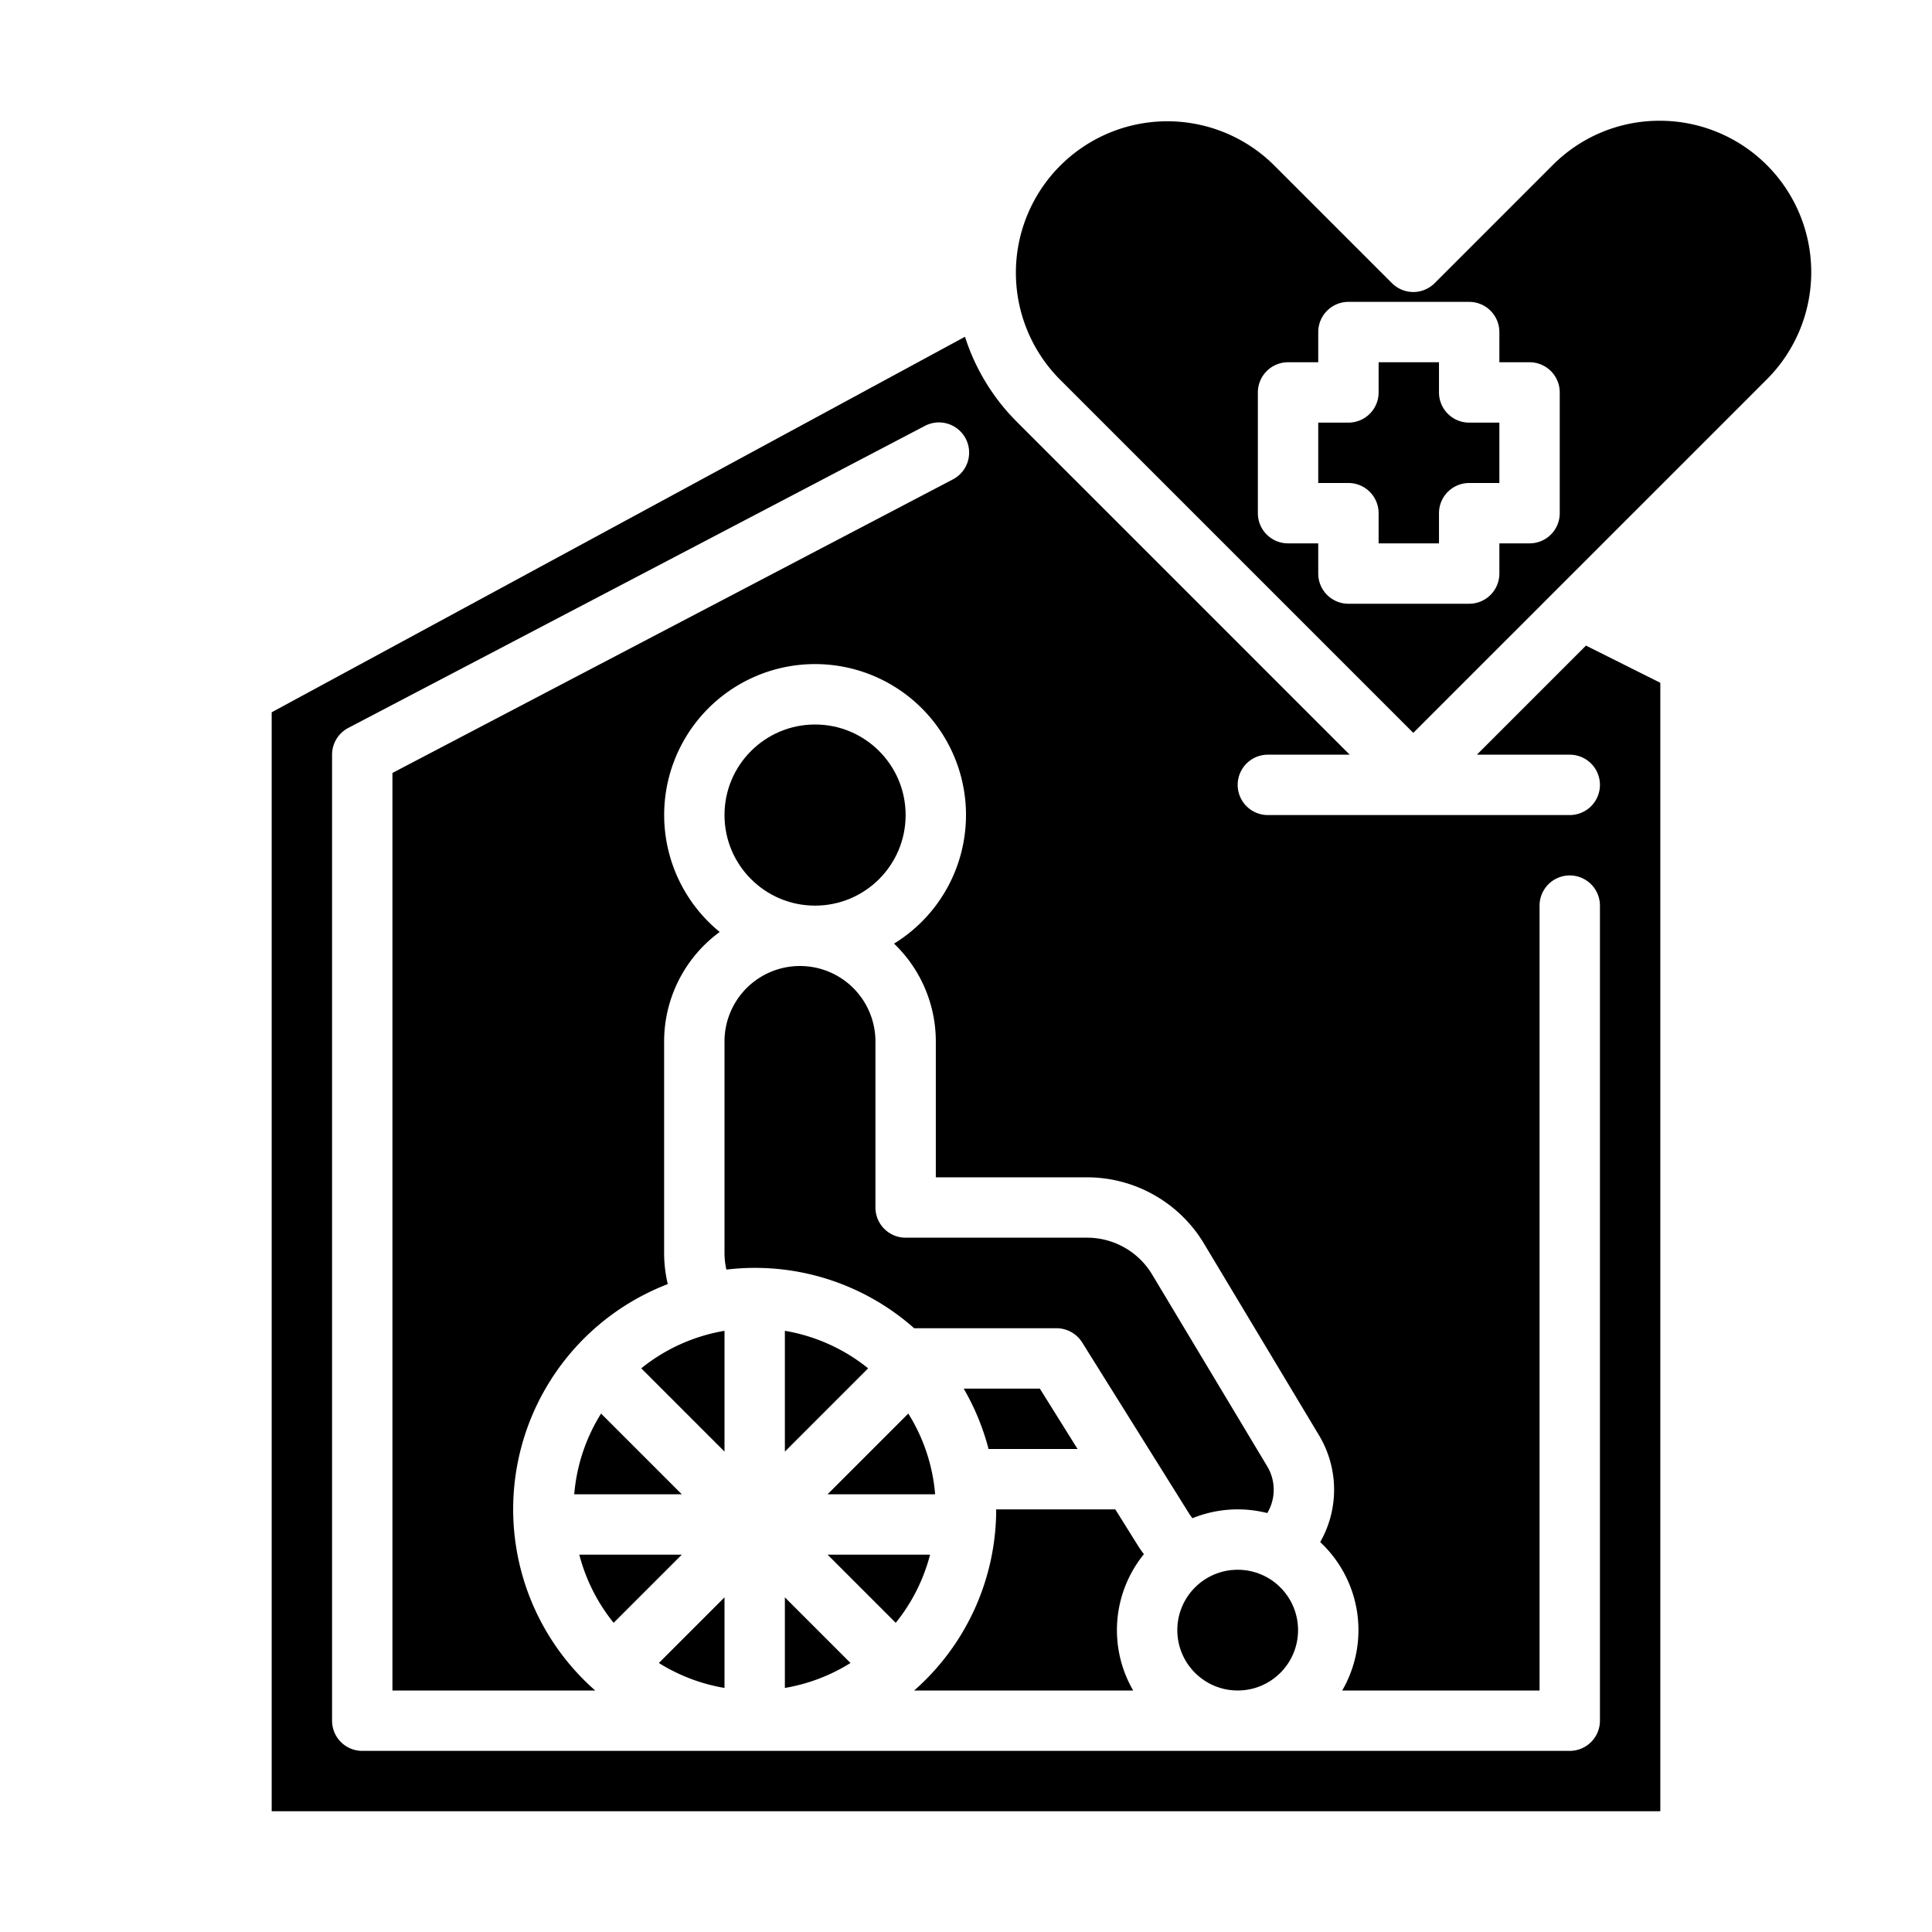<svg height='100px' width='100px'  fill="#000000" xmlns="http://www.w3.org/2000/svg" viewBox="0 0 512 512" x="0px" y="0px"><g><path d="M280,352a8,8,0,0,1,6.784,3.76l28.405,45.448a12.463,12.463,0,0,0,.821,1.132,31.932,31.932,0,0,1,19.833-1.364,12.05,12.05,0,0,0-.028-12.4L305.3,337.71a20.1,20.1,0,0,0-17.15-9.71H240a8,8,0,0,1-8-8V276a20,20,0,0,0-40,0v56a20.065,20.065,0,0,0,.5,4.455A63.584,63.584,0,0,1,242.264,352Z"></path><path d="M192,384.686V352.679a47.794,47.794,0,0,0-22.065,9.942Z"></path><path d="M255.39,368a63.614,63.614,0,0,1,6.585,16h23.591l-10-16Z"></path><path d="M240.707,374.608,219.314,396H247.82A47.656,47.656,0,0,0,240.707,374.608Z"></path><path d="M192,447.321V423.314l-17.393,17.393A47.692,47.692,0,0,0,192,447.321Z"></path><path d="M159.293,374.608A47.656,47.656,0,0,0,152.18,396h28.506Z"></path><circle cx="216" cy="216" r="24"></circle><path d="M208,384.686l22.065-22.065A47.794,47.794,0,0,0,208,352.679Z"></path><path d="M153.519,412a47.88,47.88,0,0,0,9.1,18.065L180.686,412Z"></path><path d="M301.621,409.688,295.566,400H264a63.85,63.85,0,0,1-21.736,48h58.041a31.9,31.9,0,0,1,2.844-36.131C302.611,411.165,302.093,410.444,301.621,409.688Z"></path><path d="M208,447.321a47.692,47.692,0,0,0,17.393-6.614L208,423.314Z"></path><path d="M420.3,171.088,391.391,200H416a8,8,0,0,1,0,16H336a8,8,0,0,1,0-16h21.688l-88.167-88.167a55.867,55.867,0,0,1-13.788-22.59L72,188.765V480H440V180.944l-19.578-9.789C420.381,171.135,420.344,171.109,420.3,171.088ZM424,456a8,8,0,0,1-8,8H96a8,8,0,0,1-8-8V200a8,8,0,0,1,4.288-7.086l152.728-80a8,8,0,1,1,7.423,14.172L104,204.84V448h53.736a63.933,63.933,0,0,1,19.232-107.7A36.013,36.013,0,0,1,176,332V276a35.969,35.969,0,0,1,14.73-29.021,39.994,39.994,0,1,1,46.2,3.089A35.887,35.887,0,0,1,248,276v36h40.146a36.18,36.18,0,0,1,30.871,17.479l30.519,50.865a27.992,27.992,0,0,1,.329,28.323A31.911,31.911,0,0,1,355.7,448H408V240a8,8,0,0,1,16,0Z"></path><path d="M381.347,104V96h-16v8a8,8,0,0,1-8,8h-8v16h8a8,8,0,0,1,8,8v8h16v-8a8,8,0,0,1,8-8h8V112h-8A8,8,0,0,1,381.347,104Z"></path><path d="M219.314,412l18.065,18.065a47.88,47.88,0,0,0,9.1-18.065Z"></path><path d="M439.862,32a39.875,39.875,0,0,0-28.381,11.756L380.2,75.041a8,8,0,0,1-11.314,0L337.6,43.756a40.138,40.138,0,0,0-56.763,56.763l93.7,93.7,93.705-93.7A40.138,40.138,0,0,0,439.862,32ZM413.347,136a8,8,0,0,1-8,8h-8v8a8,8,0,0,1-8,8h-32a8,8,0,0,1-8-8v-8h-8a8,8,0,0,1-8-8V104a8,8,0,0,1,8-8h8V88a8,8,0,0,1,8-8h32a8,8,0,0,1,8,8v8h8a8,8,0,0,1,8,8Z"></path><circle cx="328" cy="432" r="16"></circle></g></svg>